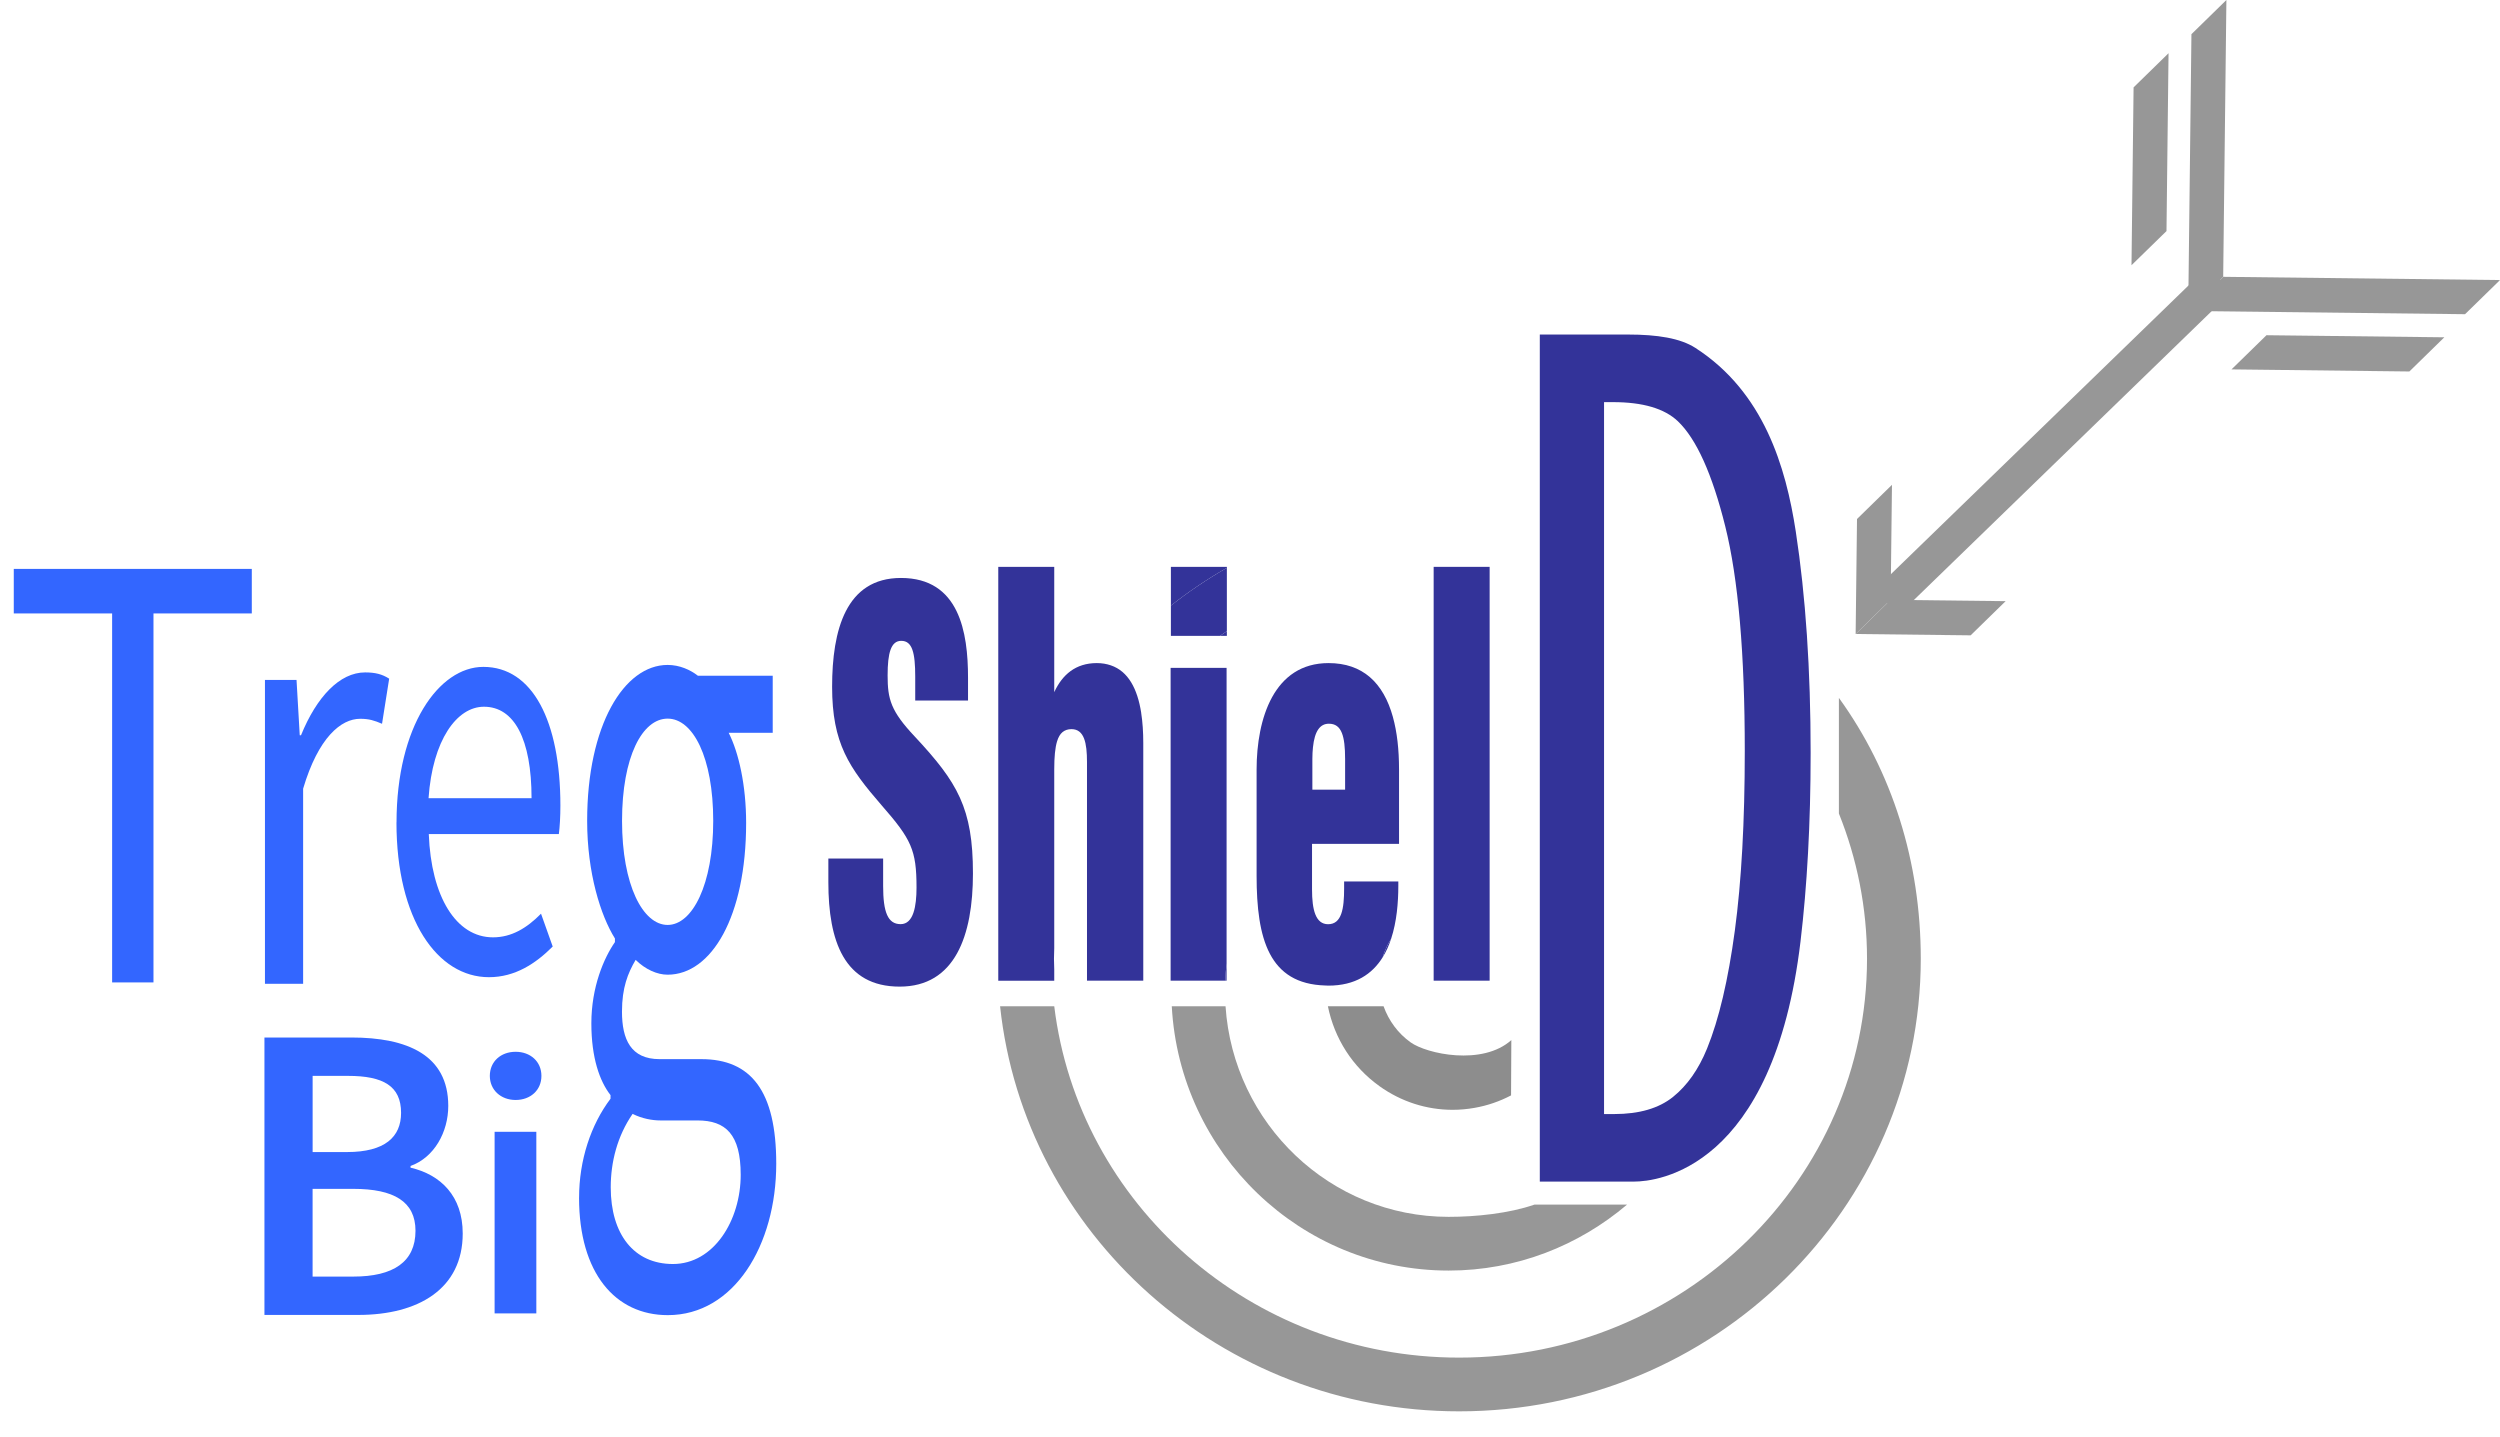 <svg xmlns="http://www.w3.org/2000/svg" viewBox="0 0 731.54 420.52"><defs><style>      .cls-1 {        fill: none;      }      .cls-2 {        fill: #36f;      }      .cls-3 {        fill: #979797;      }      .cls-4 {        fill: #8d8d8d;      }      .cls-5 {        fill: #339;      }    </style></defs><g><g id="Layer_1"><g><path class="cls-1" d="M404.85,294.45c1.52,4.24,4.22,7.93,7.92,10.57,4.69,3.36,10.36,4.68,15.98,3.69,5.55-.98,10.18-4.12,13.31-8.4l-.03-5.86h-37.18Z"></path><path class="cls-1" d="M442.16,320.53c-3.28,1.72-6.86,2.98-10.69,3.65-2.14.38-4.29.57-6.42.57-7.62,0-15.06-2.38-21.44-6.95-7.83-5.6-13.12-13.88-15.05-23.35h-29.96c2.29,34.36,30.65,61.63,65.29,61.63,8.62,0,16.84-1.73,24.38-4.8l-5.97-.12-.15-30.62Z"></path><path class="cls-3" d="M538.09,204.22v33.83c5.29,13.18,8.23,27.51,8.23,42.5,0,64.36-53.54,116.71-119.35,116.71-61,0-111.43-44.99-118.48-102.82h-15.85c7.11,66.52,64.64,118.54,134.33,118.54,74.48,0,135.08-59.41,135.08-132.44,0-28.41-8.36-54.74-23.96-76.33Z"></path><path class="cls-4" d="M403.61,317.8c6.38,4.57,13.82,6.95,21.44,6.95,2.13,0,4.28-.19,6.42-.57,3.83-.67,7.41-1.93,10.69-3.65l.08-16.18c-8.5,7.6-24.78,4.03-29.47.66-3.7-2.64-6.4-6.33-7.92-10.57h-16.29c1.93,9.48,7.22,17.75,15.05,23.35Z"></path><path class="cls-5" d="M259.73,197.63c0-6.57.98-10.11,3.99-10.11,3.24,0,4.09,3.48,4.09,10.52v6.95h15.45v-6.68c0-13.27-2.53-29.19-19.63-29.19-16.11,0-20.14,15.27-20.14,31.84s4.93,23.64,14.51,34.71c8.68,9.91,10.19,13.08,10.19,24.02,0,5.48-.88,10.73-4.65,10.73s-5.12-3.54-5.12-11.17v-8.03h-16.03v6.95c0,17.19,4.63,30.53,20.86,30.53s21.45-14.96,21.45-33.12c0-19.1-4.49-26.62-17-40.03-7.04-7.48-7.97-10.93-7.97-17.92Z"></path><path class="cls-5" d="M307.61,280.55c0,1.04.05,2.08.08,3.12v-6.23c-.03,1.04-.08,2.07-.08,3.12Z"></path><path class="cls-5" d="M333.93,208.55c-1.09-6.95-3.76-12.12-8.89-13.86-1.23-.42-2.58-.66-4.1-.66-6.19,0-10.11,3.41-12.45,8.51v-36.66h-16.38v121.09h16.38v-3.29c-.03-1.04-.08-2.07-.08-3.12s.05-2.08.08-3.12v-52.34c0-3.66.26-6.27.81-8.12.38-1.27.91-2.17,1.61-2.75.7-.57,1.55-.87,2.62-.87,3.75,0,4.54,4.08,4.54,9.6v64h16.47v-69.52c0-3.17-.19-6.16-.62-8.89Z"></path><path class="cls-5" d="M359,165.87h-16.38v11.34c5.16-4.06,10.64-7.75,16.38-11.04v-.29Z"></path><path class="cls-5" d="M359,186.07v-1.39c-.67.46-1.34.92-2,1.39h2Z"></path><path class="cls-5" d="M358.92,281.94c-.2,1.65-.31,3.33-.38,5.02h.38v-5.02Z"></path><path class="cls-5" d="M357,186.07c.66-.47,1.33-.94,2-1.39v-18.52c-5.74,3.29-11.22,6.98-16.38,11.04v8.87h14.38Z"></path><path class="cls-5" d="M345.44,195.42h-2.9v91.54h16c.08-1.69.18-3.37.38-5.02v-86.52h-13.48Z"></path><path class="cls-5" d="M404.58,280.15c1.04-1.67,1.85-3.51,2.49-5.44-1.08,1.67-1.88,3.51-2.49,5.44Z"></path><path class="cls-5" d="M407.6,209.85c-2.79-10.14-8.93-15.82-18.85-15.82-15.95,0-21.05,16.16-21.05,31.21v31.01c0,18.47,3.63,31.66,20.11,32.12.3,0,.57.04.88.04,7.93,0,12.85-3.41,15.88-8.26.6-1.93,1.41-3.77,2.49-5.44,1.65-5.01,2.11-10.64,2.11-15.53v-1.26h-15.86v2.06c0,5.85-.69,10.46-4.68,10.46-3.69,0-4.71-4.28-4.71-10.16v-13.35h25.46v-21.79c0-5.85-.59-10.96-1.78-15.27ZM388.85,211.77c1.89,0,3.08.9,3.81,2.73.67,1.69.94,4.17.94,7.56v9h-9.58v-9c0-1.26.07-2.35.17-3.36.49-4.8,2.09-6.93,4.66-6.93Z"></path><polygon class="cls-5" points="419.51 165.87 419.51 208.41 419.51 224.14 419.51 249.65 419.51 265.73 419.51 286.96 435.89 286.96 435.89 268.22 435.89 251.02 435.89 225.08 435.89 209.18 435.89 165.87 419.51 165.87"></polygon></g><path class="cls-2" d="M169.45,350.47c0-10.97,3.42-21.31,9.2-28.97v-1.05c-3.19-4.08-5.61-10.93-5.61-21,0-10.63,3.66-19.12,6.9-23.78v-1.05c-4.16-6.66-8.13-19.12-8.13-34.41,0-28.02,10.82-45.64,23.55-45.64,3.45,0,6.58,1.39,8.86,3.16h21.89v16.69h-12.89c2.96,5.83,5.11,15.43,5.11,26.37,0,27.44-10.15,44.42-22.98,44.42-3.04,0-6.51-1.53-9.35-4.34-2.27,3.87-4,8.12-4,15.14,0,8.13,2.58,13.91,11,13.91h12.21c14.59,0,21.93,9.35,21.93,30.6,0,23.8-12.34,44.31-31.73,44.31-15.37,0-25.97-12.29-25.97-34.35ZM216.74,343.76c0-11.85-4.4-15.9-12.65-15.9h-10.83c-2.39,0-5.37-.53-8.15-1.92-4.49,6.5-6.4,14.13-6.4,21.48,0,13.77,6.8,22.45,18.2,22.45,11.96,0,19.83-12.74,19.83-26.12ZM208.7,240.2c0-18.62-5.94-29.92-13.34-29.92s-13.34,11.13-13.34,29.92,6.1,30.45,13.34,30.45,13.34-11.8,13.34-30.45Z"></path><path class="cls-5" d="M450.57,345.75V97.89h25.78c8.62,0,15.34,1.07,19.74,3.91,20.03,12.9,26.48,34.8,29.38,53.71,2.9,18.91,4.35,40.52,4.35,64.82,0,20.71-1.05,39.05-2.95,55.06-7.93,66.77-42,70.36-48.71,70.36h-27.59ZM469.37,325.99h2.98c7.31,0,13.05-1.67,17.21-5.02,4.16-3.35,7.47-8.06,9.95-14.14,3.48-8.56,6.19-20.06,8.13-34.5,1.94-14.45,2.91-31.96,2.91-52.55,0-28.52-1.9-50.44-5.71-65.75-3.81-15.31-8.43-25.58-13.88-30.78-3.93-3.72-10.26-5.58-18.98-5.58h-2.61v208.33Z"></path><path class="cls-2" d="M116.03,240.65c0-28.16,12.4-45.51,25.4-45.51,14.41,0,22.55,15.85,22.55,40.6,0,3.09-.17,6.18-.45,8.32h-38.06c.68,18.33,8,30.22,18.78,30.22,5.42,0,9.88-2.68,14.06-6.92l3.42,9.61c-4.96,4.96-10.97,8.97-18.66,8.97-15.06,0-27.06-16.86-27.06-45.29ZM155.54,233.57c0-17.34-5.09-26.77-13.93-26.77-7.94,0-15.04,9.77-16.21,26.77h30.14Z"></path><path class="cls-2" d="M32.8,179.5H4.03v-13.03h69.65v13.03h-28.77v107.97h-12.1v-107.97Z"></path><path class="cls-2" d="M77.54,198.96h9.23l.94,16.19h.37c4.59-11.28,11.34-18.39,18.76-18.39,2.92,0,4.97.5,7.04,1.83l-2.09,13.2c-2.27-.96-3.76-1.46-6.4-1.46-5.57,0-12.23,5.41-16.69,20.45v57.1h-11.17v-88.92Z"></path><g><path class="cls-2" d="M143.33,314.82c0-4.2,3.22-7.05,7.55-7.05s7.55,2.86,7.55,7.05-3.22,7.05-7.55,7.05-7.55-2.94-7.55-7.05ZM144.73,331.18h12.21v53.15h-12.21v-53.15Z"></path><path class="cls-2" d="M77.37,303.59h25.44c16.34,0,28.36,5.11,28.36,20.01,0,7.65-4.09,15.09-11.04,17.58v.5c8.8,2.04,15.27,8.29,15.27,19.26,0,16.24-13.04,23.83-30.54,23.83h-27.48v-81.18ZM101.55,337.11c11.09,0,15.81-4.42,15.81-11.47,0-7.84-5.2-10.82-15.52-10.82h-10.36v22.29h10.07ZM103.39,373.55c11.67,0,18.19-4.27,18.19-13.41,0-8.54-6.32-12.26-18.19-12.26h-11.92v25.67h11.92Z"></path></g><path class="cls-3" d="M449.02,352.48c-7.39,2.58-17.13,3.59-25.12,3.59-34.64,0-63.01-27.27-65.29-61.63h-15.73c2.32,43.03,37.72,77.35,81.02,77.35,19.89,0,38.06-7.31,52.2-19.3h-27.08v-.02Z"></path><g><path class="cls-3" d="M555.58,177.85c-1.3-.02-2.6-.53-3.57-1.54-1.95-2-1.9-5.21.11-7.15l90.3-87.59c2.01-1.94,5.21-1.9,7.15.11,1.95,2,1.9,5.21-.11,7.15l-90.3,87.59c-1,.97-2.29,1.44-3.58,1.43Z"></path><polygon class="cls-3" points="705.02 108.7 652.97 108.09 663.21 98.09 715.25 98.7 705.02 108.7"></polygon><polygon class="cls-3" points="633.95 67.62 623.71 77.61 624.32 25.57 634.55 15.57 633.95 67.62"></polygon><g><polygon class="cls-3" points="553.23 175.52 542.99 185.52 543.39 151.87 553.62 141.87 553.23 175.52"></polygon><polygon class="cls-3" points="576.64 185.91 586.88 175.91 553.23 175.52 542.99 185.52 576.64 185.91"></polygon></g><polygon class="cls-3" points="650.54 81 640.3 91 641.25 10 651.48 0 650.54 81"></polygon><polygon class="cls-3" points="721.31 91.94 640.3 91 650.54 81 731.54 81.95 721.31 91.94"></polygon></g></g></g></svg>